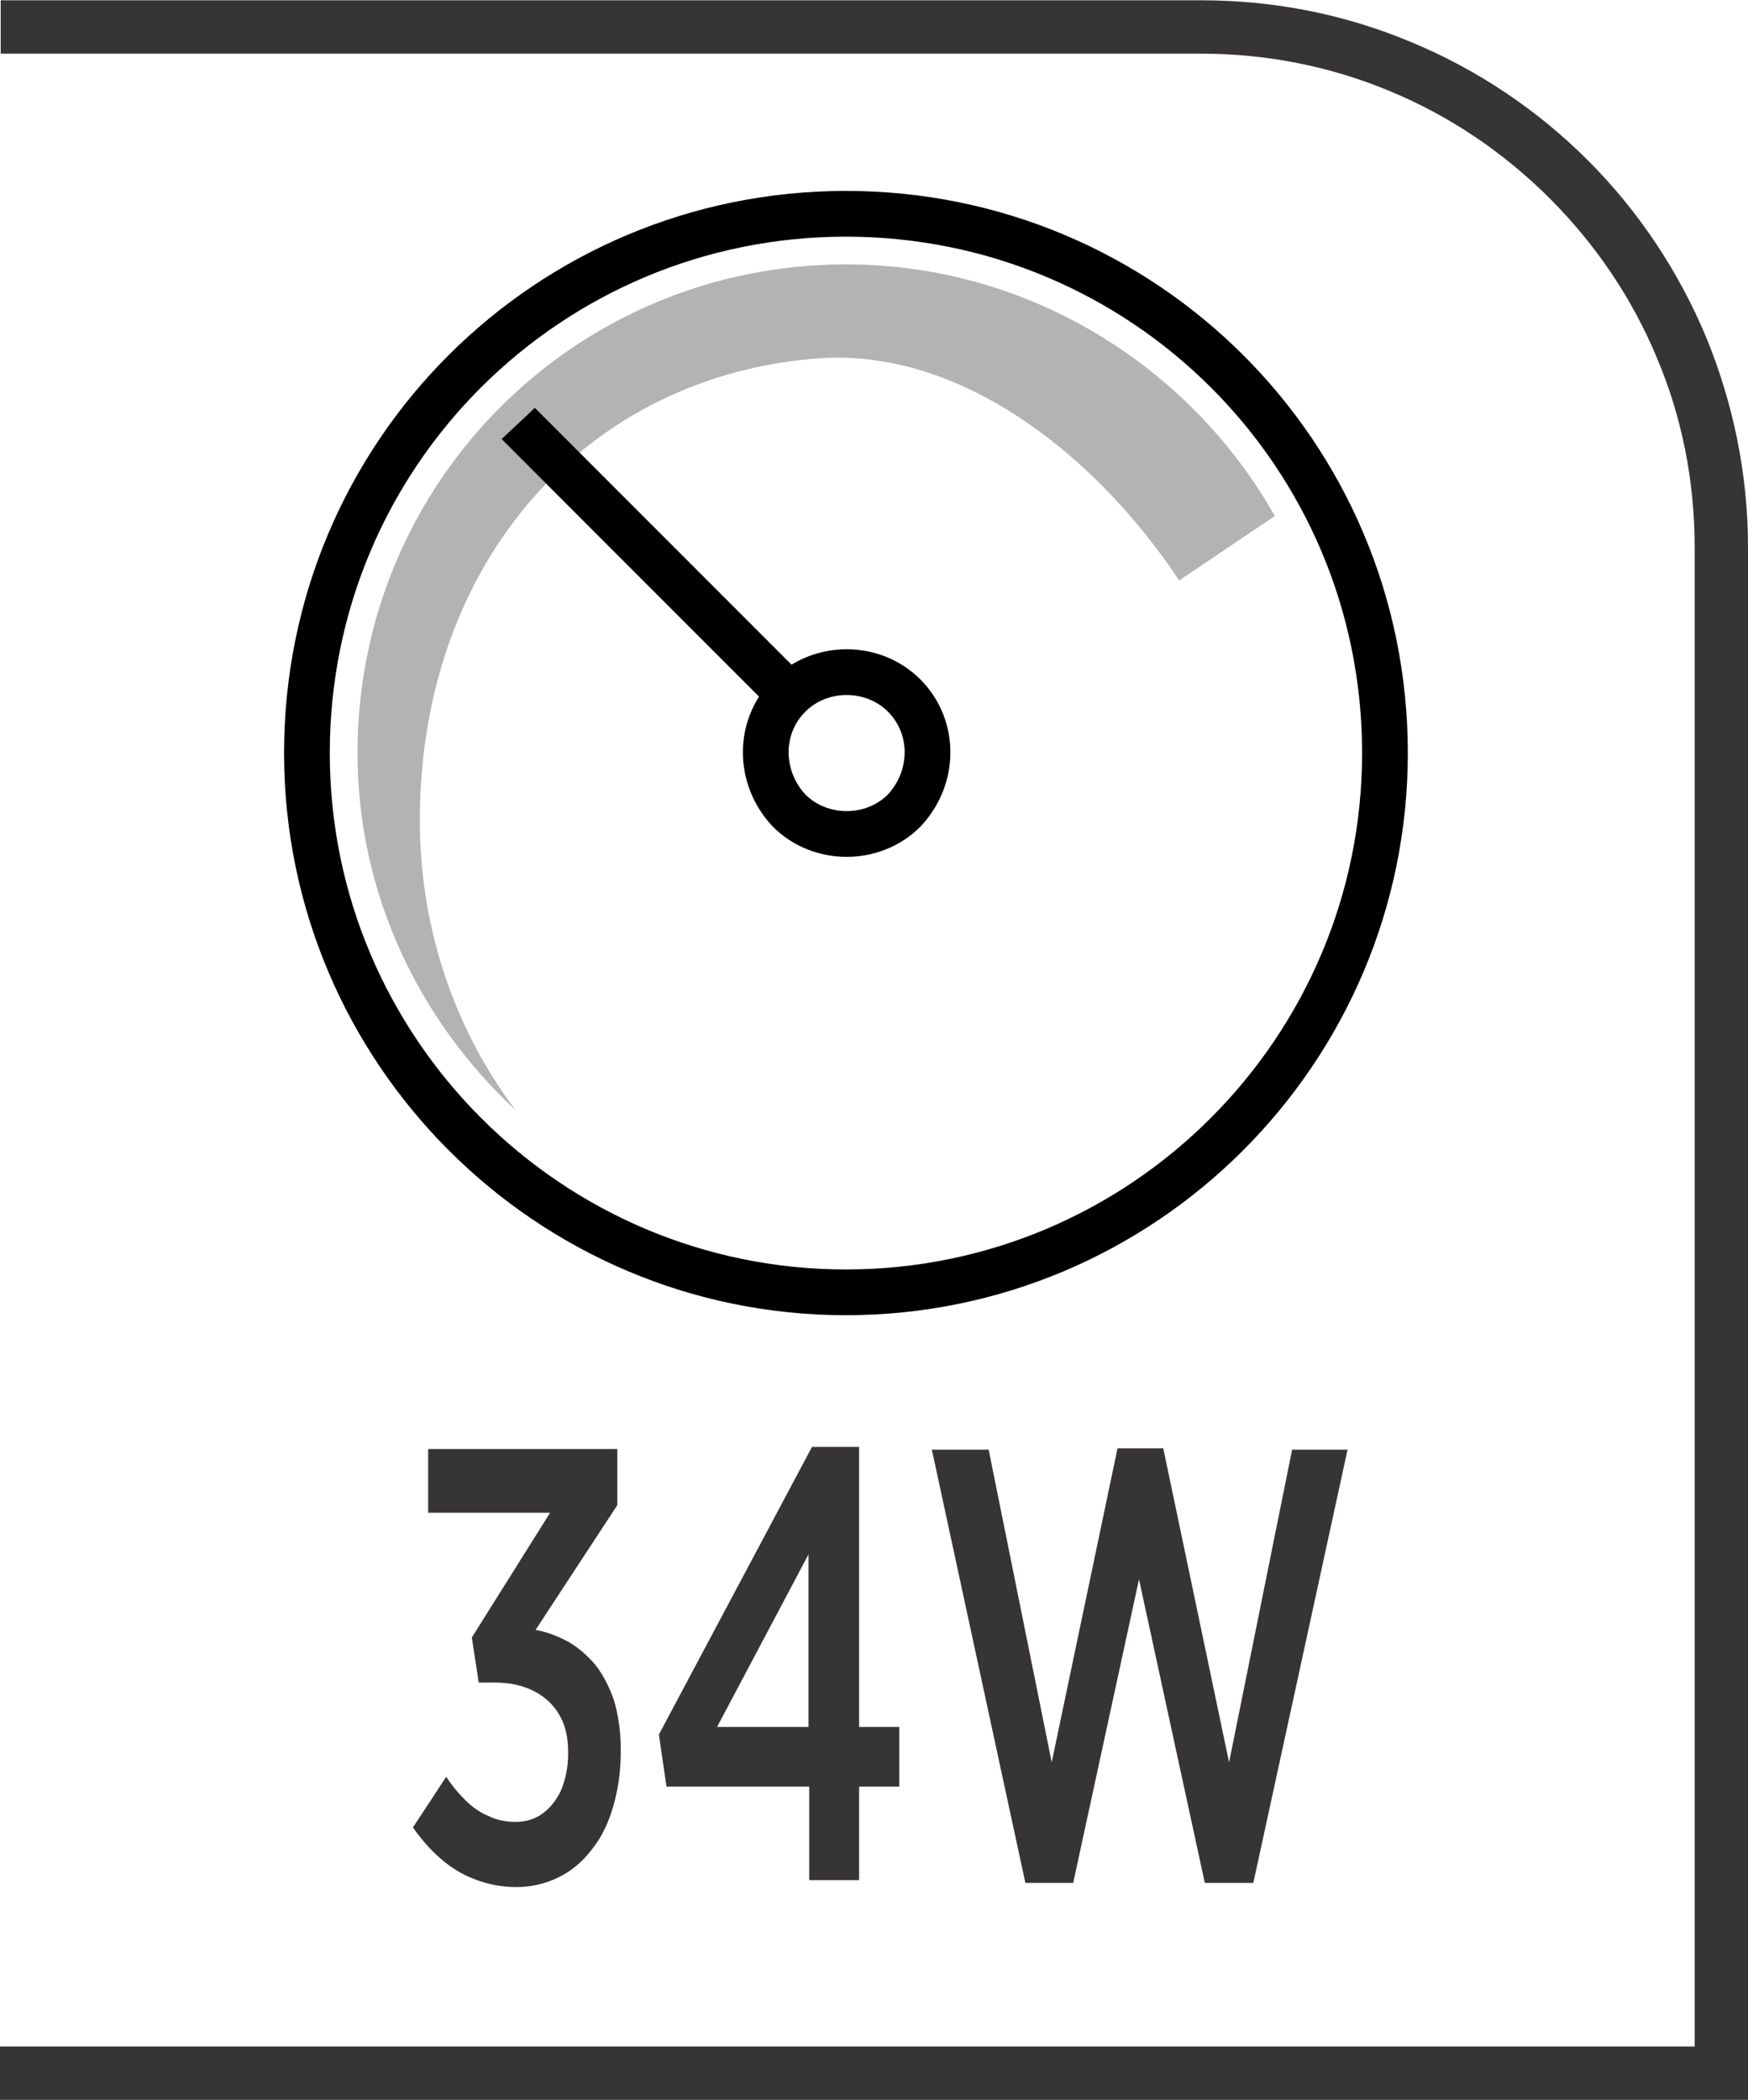 <?xml version="1.0" encoding="UTF-8"?>
<!DOCTYPE svg PUBLIC "-//W3C//DTD SVG 1.1//EN" "http://www.w3.org/Graphics/SVG/1.1/DTD/svg11.dtd">
<!-- Creator: CorelDRAW -->
<svg xmlns="http://www.w3.org/2000/svg" xml:space="preserve" width="6.73mm" height="8.082mm" style="shape-rendering:geometricPrecision; text-rendering:geometricPrecision; image-rendering:optimizeQuality; fill-rule:evenodd; clip-rule:evenodd"
viewBox="0 0 2.523 3.029"
 xmlns:xlink="http://www.w3.org/1999/xlink">
 <defs>
  <style type="text/css">
   <![CDATA[
    .str0 {stroke:black;stroke-width:0.066}
    .fil1 {fill:none;fill-rule:nonzero}
    .fil0 {fill:#373435;fill-rule:nonzero}
    .fil3 {fill:black;fill-rule:nonzero}
    .fil2 {fill:#B3B3B3;fill-rule:nonzero}
   ]]>
  </style>
 </defs>
 <g id="Layer_x0020_1">
  <g id="_613705568">
   <path id="_613706360" class="fil0" d="M0.019 2.952l2.427 0 0 -2.163c0,-0.097 -0.019,-0.189 -0.054,-0.272 -0.036,-0.087 -0.089,-0.165 -0.155,-0.231 -0.066,-0.066 -0.144,-0.119 -0.231,-0.155 -0.084,-0.035 -0.176,-0.054 -0.272,-0.054l-1.733 0 0 -0.077 1.733 0c0.107,0 0.209,0.021 0.302,0.06 0.097,0.04 0.184,0.099 0.256,0.171 0.073,0.073 0.131,0.16 0.171,0.256 0.038,0.093 0.06,0.195 0.06,0.302l0 2.24 -2.523 0 0 -0.077 0.019 0z"/>
   <path id="_613705976" class="fil1 str0" d="M1.999 1.086c0,0.429 -0.349,0.778 -0.778,0.778 -0.429,0 -0.778,-0.349 -0.778,-0.778 0,-0.432 0.349,-0.778 0.778,-0.778 0.429,0 0.778,0.346 0.778,0.778z"/>
   <path id="_613705664" class="fil2" d="M0.606 1.183c0,-0.373 0.242,-0.646 0.584,-0.667 0.207,-0.01 0.398,0.149 0.512,0.321l0.138 -0.093c-0.121,-0.214 -0.353,-0.363 -0.619,-0.363 -0.391,0 -0.705,0.315 -0.705,0.705 0,0.204 0.09,0.387 0.228,0.515 -0.086,-0.114 -0.138,-0.259 -0.138,-0.418z"/>
   <path id="_613705448" class="fil1 str0" d="M1.305 1.169c-0.045,0.045 -0.121,0.045 -0.166,0 -0.045,-0.048 -0.045,-0.121 0,-0.166 0.045,-0.045 0.121,-0.045 0.166,0 0.045,0.045 0.045,0.118 0,0.166z"/>
   <path id="_613705400" class="fil3" d="M0.724 0.633l0.395 0.395c0.005,-0.009 0.012,-0.018 0.019,-0.026 0.008,-0.008 0.018,-0.015 0.028,-0.02l-0.394 -0.394 -0.048 0.045z"/>
   <path id="_613705472" class="fil0" d="M0.745 2.722c0.022,-0 0.043,-0.005 0.061,-0.014 0.019,-0.009 0.035,-0.023 0.048,-0.04 0.014,-0.017 0.024,-0.038 0.031,-0.062 0.007,-0.024 0.011,-0.05 0.011,-0.08l0 -0.003c-0,-0.027 -0.004,-0.051 -0.01,-0.071 -0.007,-0.02 -0.016,-0.037 -0.027,-0.051 -0.012,-0.014 -0.025,-0.025 -0.039,-0.033 -0.015,-0.008 -0.03,-0.014 -0.047,-0.017l0.118 -0.18 0 -0.081 -0.273 0 0 0.092 0.176 0 -0.113 0.18 0.01 0.065 0.023 0c0.022,0 0.04,0.004 0.056,0.012 0.016,0.008 0.028,0.019 0.037,0.034 0.009,0.015 0.013,0.033 0.013,0.054l0 0.003c-0,0.02 -0.004,0.037 -0.01,0.052 -0.007,0.015 -0.016,0.026 -0.027,0.034 -0.011,0.008 -0.024,0.012 -0.039,0.012 -0.015,-0 -0.028,-0.003 -0.04,-0.009 -0.012,-0.005 -0.023,-0.013 -0.033,-0.023 -0.01,-0.01 -0.019,-0.021 -0.027,-0.033l-0.048 0.073c0.012,0.017 0.025,0.032 0.04,0.045 0.015,0.013 0.031,0.023 0.05,0.03 0.018,0.007 0.038,0.011 0.06,0.011zm0.422 -0.01l0.073 0 0 -0.135 0.058 0 0 -0.086 -0.058 0 0 -0.404 -0.068 0 -0.221 0.415 0.011 0.075 0.206 0 0 0.135zm-0.132 -0.221l0.132 -0.249 0 0.249 -0.132 0zm0.444 0.225l0.07 0 0.095 -0.438 0.095 0.438 0.07 0 0.136 -0.625 -0.08 0 -0.091 0.451 -0.095 -0.453 -0.066 0 -0.095 0.453 -0.091 -0.451 -0.082 0 0.135 0.625z"/>
  </g>
 </g>
</svg>
